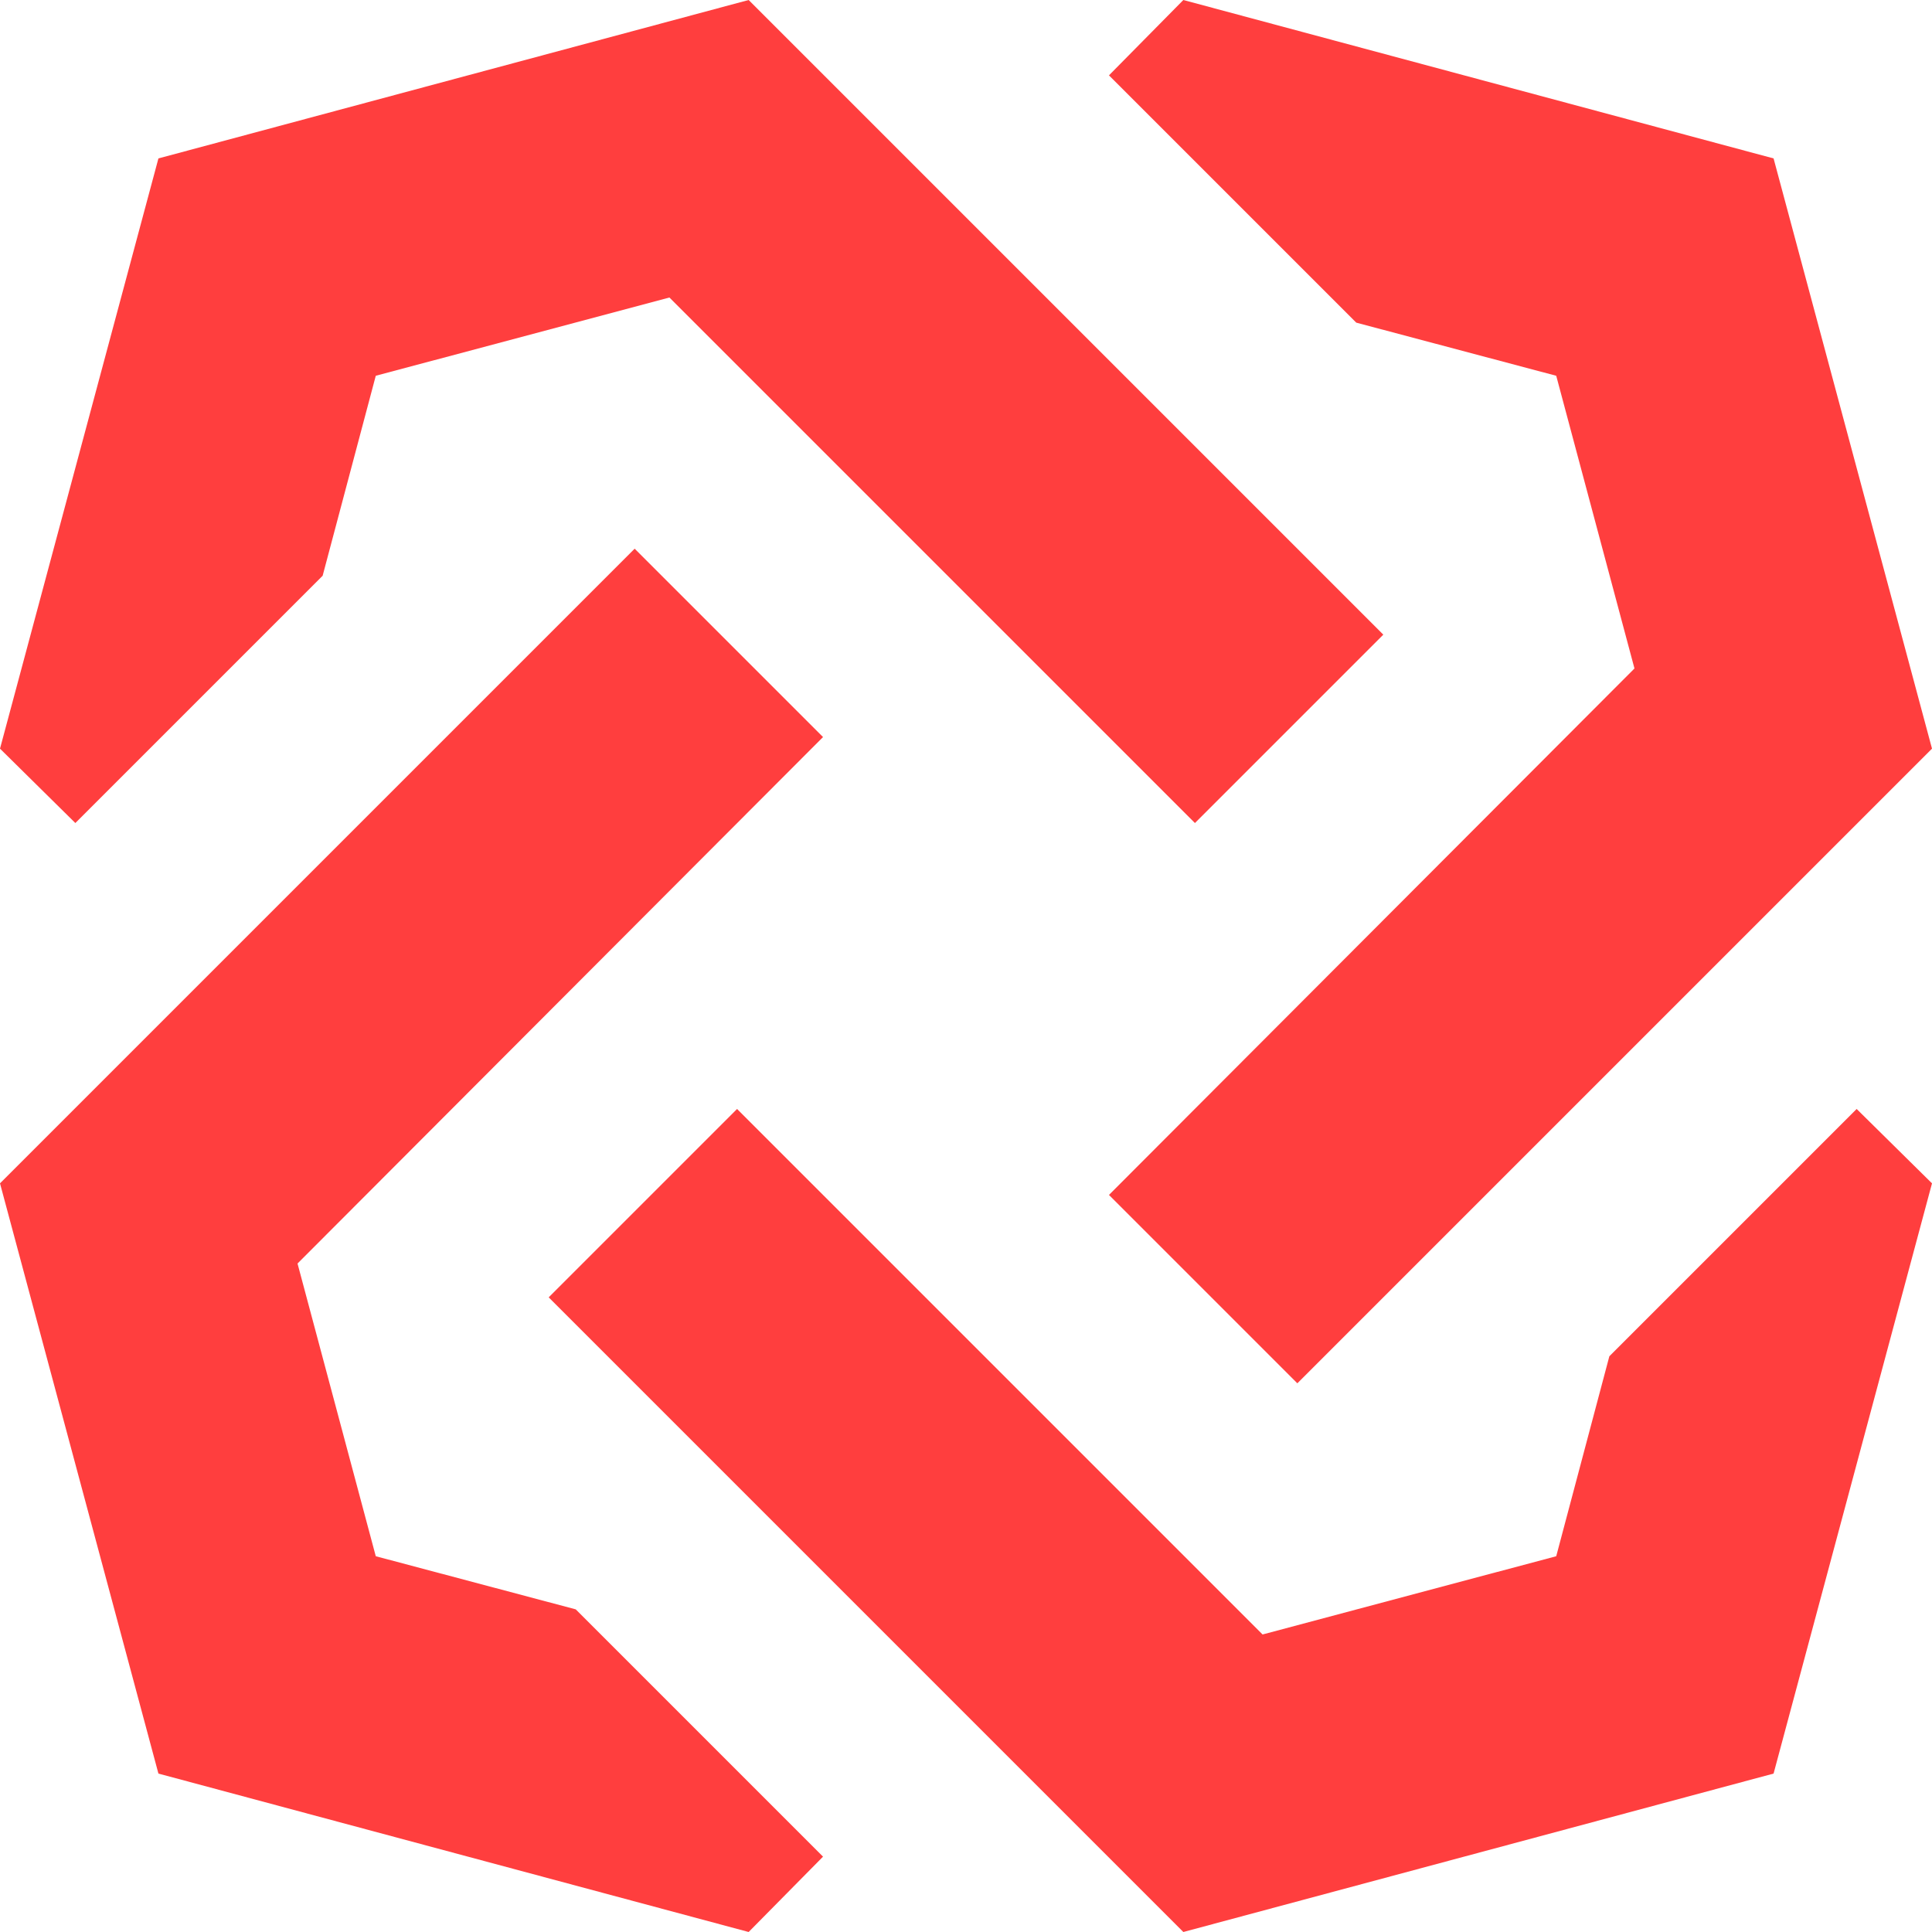 <?xml version="1.0" encoding="UTF-8"?>
<svg width="42px" height="42px" viewBox="0 0 42 42" version="1.1" xmlns="http://www.w3.org/2000/svg" xmlns:xlink="http://www.w3.org/1999/xlink">
    <title>shangyebiange</title>
    <g id="官网" stroke="none" stroke-width="1" fill="none" fill-rule="evenodd">
        <g id="MacBook-Pro-13&quot;备份" transform="translate(-1109, -7791)" fill="#FF3E3E" fill-rule="nonzero">
            <path d="M1119.143,7810.698 L1115.468,7818.468 L1117.169,7824.831 L1121.516,7825.986 L1126.892,7831.362 L1125.275,7833 L1112.444,7829.556 L1109,7816.725 L1122.797,7802.928 L1119.143,7810.698 Z M1119.143,7810.698 L1115.468,7818.468 L1126.892,7807.023 L1122.797,7802.928 L1119.143,7810.698 Z M1125.023,7815.108 L1136.447,7826.532 L1142.831,7824.831 L1143.986,7820.484 L1149.362,7815.108 L1151,7816.725 L1147.556,7829.556 L1134.725,7833 L1120.928,7819.203 L1125.023,7815.108 Z M1134.977,7808.892 L1123.553,7797.468 L1117.169,7799.169 L1116.014,7803.516 L1110.638,7808.892 L1109,7807.275 L1112.444,7794.444 L1125.275,7791 L1139.072,7804.797 L1134.977,7808.892 Z M1138.484,7798.014 L1133.108,7792.638 L1134.725,7791 L1147.556,7794.444 L1151,7807.275 L1137.203,7821.072 L1133.108,7816.977 L1144.532,7805.532 L1142.831,7799.169 L1138.484,7798.014 Z" id="shangyebiange"></path>
        </g>
    </g>
</svg>